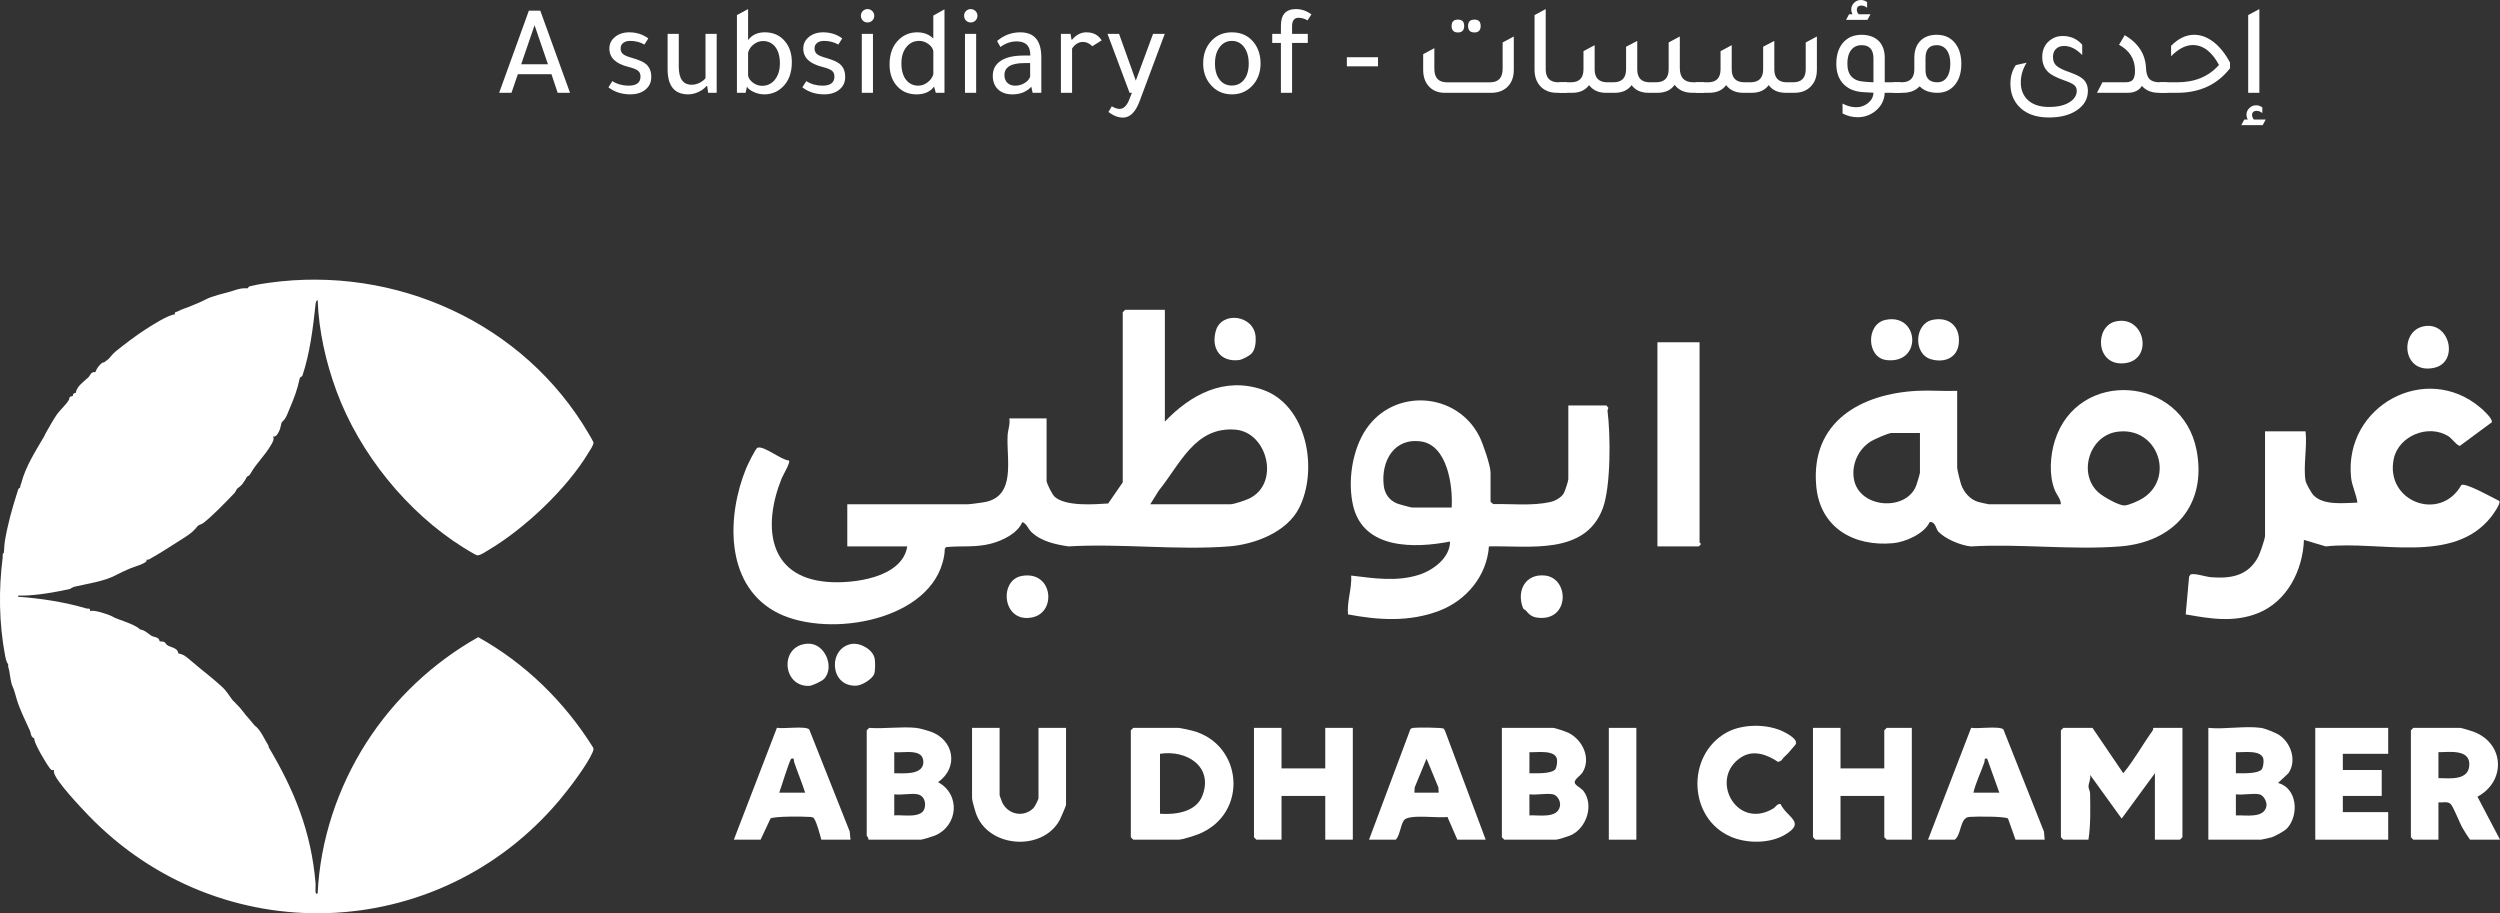 <svg xmlns="http://www.w3.org/2000/svg" id="Layer_2" data-name="Layer 2" viewBox="0 0 1699.15 620.73"><rect x="0" y="0" width="1699.15" height="620.73" fill="#333333" stroke="none"/><defs><style>      .cls-1 {        fill: #fff;      }    </style></defs><g id="Layer_1-2" data-name="Layer 1"><g><path class="cls-1" d="M3.51,445.76c.34,1.78.85,4.35,2.04,5.74-.19,2.13.49,2.93.74,4.44.48,2.85,1.1,8.16,2.24,10.59,1.44,3.07,1.75,5.32,2.92,9.05,2.28,7.29,5.8,14.18,8.91,21.09.79,1.76.46,4.35,2.96,5.19-.05.17-.02.53,0,.74.35,3.24,7.88,16.07,10.2,19.06.98,1.27,1.17,2.01,3.14,1.68-.07.39-.04,1.05,0,1.48.46,5.28,19.15,24.92,23.7,29.63,89.26,92.29,237.28,87.68,320-10.75,6.28-7.48,18.76-23.82,22.39-32.42.51-1.21,1-2.22.2-3.48-19.33-30.89-46.03-56.98-77.9-74.74-30.71,17.2-57.18,42.15-76.12,71.81-19.38,30.34-31.33,66.1-33.02,102.17-.83.98-1.42.11-1.48-1.1-.1-1.96.18-4.01.01-5.95-2.96-34.76-14.36-62.83-31.87-92.21-.11-.18.11-.56,0-.74-2.8-4.64-5.57-11.26-9.63-14.07-.25-.17-2.54-3.23-3.7-4.44-3.03-3.16-4.86-6.5-8.89-10.37-.46-.44-2-1.94-2.22-2.22-2.73-3.45-3.68-5.87-7.4-9.29-5.22-4.8-10.95-9.24-16.31-13.67-2.6-2.15-5.27-4.51-7.86-6.56-1.55-1.23-3.52-2.01-5.47-2.33-.06-.24.06-.51,0-.74-.88-3.17-5.61-3.53-7.4-4.86-1.95-1.44-.54-2.55-5.19-2.55-.28-3.09-3.52-2.73-5.39-3.73-2.3-1.24-4.19-3.81-7.94-4.41-2.07-2.08-5.66-3.42-8.38-4.58-3.6-1.54-8.28-2.77-10.61-4.33-.95-.64-6.9-2.56-8.41-2.94-.95-.24-2.82-.67-3.7-.74-.9-.07-2.07-.07-2.96,0,.43-2.24-1.07-1.27-2.39-1.66-15.1-4.45-30.79-6.8-46.5-7.98-.18-1.28,1.7-.72,2.58-.74,10.43-.16,22.35-2.24,32.57-4.49.7-.16,1.07-.67,1.14-.69.84-.19,1.37-.71,1.48-.74,9.21-2.21,20.56-3.59,29.1-8.18,2.64-1.42,6.16-3.04,9.42-4.41,3.17-1.33,7.67-2.35,10.63-4.42.77-.54.42-1.46.48-1.51.16-.11,1.08.13,1.65-.19,6.54-3.66,12.64-7.48,19.09-11.67,5.49-3.57,10.12-5.87,14.07-11.11.34-.45,2.79-1.2,3.67-1.89,6.84-5.3,15.05-13.98,21.16-20.32.82-.84,1.56-2.77,1.83-2.98,3.93-3.06,3.24-2.69,5.93-6.67.42-.63.68-1.43.74-1.48,1.69-1.4,1.21.15,2.96-2.96,3.32-5.9,9.46-11.77,13.22-18.26,1.06-1.82,2.79-4.26,1.59-6.18,2.27.73,3.85-2.84,4.61-4.66.43-1.02,1.14-4.79,1.33-4.97,3.2-3.05,3.36-4.6,5.19-8.89,3.14-7.39,5.37-13.09,6.99-20.77.33-1.56,1.64-1.27,1.87-1.97,5.21-15.78,7.16-32.3,8.96-48.69.08-.68.38-2.78,1.43-2.64.73,20.77,5.59,42.19,12.77,61.68,15.59,42.31,48,82.48,86.24,106.35,1.63,1.02,8.33,5.23,9.55,5.32,1.98.14,6.03-2.71,7.96-3.86,24.27-14.43,52.97-41.58,67.5-65.84,1.01-1.69,3.59-5.29,3.42-6.96-.06-.62-2.54-4.8-3.13-5.82-44.03-75.44-131.29-114.86-217.65-102.73-3.51.49-7.56,1.1-10.98,1.98-1.21.31-2.69.19-3.1,1.72-.74,0-1.48,0-2.22,0-3.76.05-6.16,1.26-9.63,2.22-4.41,1.22-12.78,3.22-16.51,5.22-3.15,1.69-7.79,3.59-11.64,5.15-2.65,1.07-4.8,1.57-7.66,3.11-1.07.57-2.38.23-1.97,2.07-4.45.18-15.91,7.58-20.23,10.37-6.57,4.24-13.61,9.64-19.71,14.5-2.43,1.93-3.68,3.96-5.24,5.5-.14.14-2.2,1.6-2.96,2.22-.18.15-1.01.03-1.44.4-2.18,1.9-3.43,3.53-4.49,6.26-2.99-.55-3.49,2.36-4.86,3.65-3.04,2.86-7.71,5.84-8.47,10.42-2.54.4-1.51,1.73-2.22,2.22-.27.19-1.25-.07-1.87.72-.42.54-.22,1.25-.36,1.5-1.9,3.5-5.95,6.81-8.47,10.42-2.61,3.74-4.79,8-7.08,11.81-.71,1.18-1.03,2.19-1.48,2.96-5.86,10.02-12.59,20.36-15.56,31.85-.26,1.01-.64,1.12-.74,2.96-1.42.4-1.48,1.8-1.86,2.96-3.48,10.7-6.65,22.19-8.51,33.34-.45,2.7-.39,5.64-.74,8.15,0,.05-.64,0-.74.74-.09.71.09,1.51,0,2.22-2.82,21.97-2.52,44.67,1.66,66.86Z"></path><g><path class="cls-1" d="M835.22,371.38c17.53-1.38,39.34-9.61,47.71-26.08,13.26-26.09,5.47-70.07-24.88-80.48-25.92-8.89-48.84,3.33-66.34,21.74v-75.99h-26.98l-1.65,1.65v115.63l-9.89,14.34c-9.69.64-28.73,2.1-36.3-4.49-1.76-1.53-5.57-9.2-5.57-10.95v-42.4h-25.33c.7,4.04-.94,7.68-1.15,11.51-.92,16.33,6.17,41.8-16.16,45.51-2.09.35-9.4,1.35-10.77,1.35h-82.04v28.63h40.75c-3.29,21.41-36.92,25.59-54.42,24.13-40.72-3.4-43.71-38.61-30.92-70.38.77-1.9,6.29-11.21,4.94-12.1-5.18-.27-16.81-10.14-21.31-8.73-1.45.45-6.9,11.91-7.85,14.23-12.96,31.75-14.44,77.44,18.92,96.7,32.74,18.91,102.9,8.38,114.59-32.58.89-3.12,1.52-6.19,1.55-9.47l.88-1.32c10.7-1.02,20.11.43,30.67-2.37,7.82-2.07,17.95-6.92,21.17-14.64,3.02,1.12,3.95,4.62,6.03,6.63,6.73,6.51,16.38,8.58,25.33,9.91,35.45-2.11,73.99,2.76,109.06,0ZM787.49,333.56c14.61-18,24.67-43.77,52.17-41.54,21.93,1.78,30.52,36.73,9.31,46.86-2.47,1.18-10.37,3.85-12.67,3.85h-54.51l5.7-9.17Z"></path><path class="cls-1" d="M1317.3,361.17c4.62,5.13,15.4,9.57,22.27,10.21,32.94-1.96,68.75,2.57,101.35,0,36.55-2.87,59.1-28.11,52.03-65.28-9.7-50.92-80.87-55.83-96.36-6.59-3.18,10.12-4.11,23.65-.03,33.6,1.42,3.47,4.1,6.08,4.15,9.62h-49.01c-.37,0-6.27-1.32-7.21-1.6-5.47-1.63-9.59-6.38-11.51-11.62-.64-1.75-2.76-10.27-2.76-11.56v-52.31c-8.95.35-18.05-.47-27-.02-38.37,1.95-72.58,20.93-68.82,64.46,2.46,28.5,25.38,41.61,52.34,39.1,8.39-.78,21.26-6.52,24.78-14.33,3.97-.46,4.24,4.61,5.78,6.32ZM1438.97,293.46c27.4-3.86,39.48,30.96,17.57,45.09-2.69,1.73-9.51,4.84-12.54,4.98-3.87.17-14.27-5.83-17.41-8.51-14.51-12.38-7.03-38.83,12.38-41.56ZM1304.9,321.26c0,.74-1.96,7.19-2.45,8.56-6.57,18.02-39.08,15.89-42.45-4.39-1.65-9.97,3.11-20.2,11.53-25.43,2.37-1.47,11.9-5.72,14.11-5.72h19.27v26.98Z"></path><path class="cls-1" d="M1092.57,279.37c-.09-.65.43-1.49.58-2.19l-1.34-1.62h-25.88v50.11c0,1.22-2.35,8.54-3.28,9.93-1.79,2.68-5.66,4.84-8.77,5.55-12.4,2.84-26.33,1.22-39.01,1.44l-1.8-1.51v-19.82c0-4.78-5.13-19.7-7.5-24.44-15.23-30.47-58.05-33.36-77.1-5.1-9.54,14.15-12.72,35.87-8.71,52.37,7.16,29.4,41.67,28.68,65.77,23.98.02,10.95-11.4,19.47-20.95,22.55-15.2,4.91-30.88,2.44-46.23.57.54,8.89-2.97,17.49-2.17,26.4,20.94,3.94,41.66,5.25,61.93-2.44,18.52-7.03,32.46-23.7,33.85-43.79,27.36-.62,65.2,6.22,77.31-25.66,5.63-14.82,5.4-50.29,3.3-66.34ZM986.63,344.94h-26.98c-.7,0-9.21-2.33-10.38-2.84-5.2-2.29-8.15-6.56-8.8-12.13-1.95-16.59,7.09-32.66,25.51-29.91,17.76,2.65,21.6,30.3,20.65,44.87Z"></path><path class="cls-1" d="M1693.01,351.46c1.32-1.66,6.88-9.29,5.66-10.97-3.81-1.87-23.15-12.72-25.8-10.82-14.37,25.54-52.04,11.1-45.92-17.84,3.31-15.64,23.68-24.02,37.33-15.19,2.11,1.36,6.07,6.7,7.7,6.33l21.6-15.97c.73-2.4-5.68-8.17-7.63-9.83-37.14-31.7-92.94-1.26-88.03,47.28.6,5.92,3.56,11.32,4.31,17.17-9.09.19-22.76,2.11-29.75-4.93-1.46-1.47-5.17-8.05-5.49-9.93-1.64-9.64,1.21-23.46,0-33.59h-27.53v71.03c0,2-3.41,11.87-4.59,14.13-6.83,13.07-18.6,15.08-32.32,13.97-3.16-.26-11.87-3.09-13.81-1.74l-.89,1.31-2.32,25.71c16.74,2.95,32.86,5.69,49.18-.87,19.88-7.99,30.43-29.2,31.19-49.76l14.84,4.43c36.24-4.1,86.37,12.58,112.27-19.93Z"></path><path class="cls-1" d="M1462.88,496.82c-6.75,9.45-12.44,19.83-19.78,28.71l-20.92-30.82h-19.82l-1.65,1.65v72.68l1.65,1.65h17.07c1.58-10.32,1.26-20.93,1.13-31.4-.02-1.61-1.01-3.1-1.08-4.49-.12-2.48,1.75-5.35,1.06-8.16l21.47,29.72,22.58-30.82v45.15h17.07l1.65-1.65v-74.34h-19.82c0,.74-.16,1.5-.6,2.11Z"></path><path class="cls-1" d="M1156.06,369.72c-.13-.52-.94-.88-.94-1.1v-136.01h-28.63v138.76h28.08c.14,0,1.5-1.34,1.49-1.65Z"></path><path class="cls-1" d="M810.21,496.58c-1.61-.42-8.31-1.87-9.15-1.87h-30.84l-1.65,1.65v72.68l1.65,1.65h30.84c2.45,0,11-2.74,13.76-3.86,33.98-13.87,30.04-61.27-4.61-70.26ZM817.28,540.65c-4.28,11.33-18.29,13.18-28.88,12.42v-40.75c18.04-2.82,36.34,8.59,28.88,28.32Z"></path><path class="cls-1" d="M637.54,531.6c14.33-9.96,10.82-28.9-5.23-34.43-2.33-.8-7.44-2.23-9.65-2.46-10.07-1.04-21.68.77-31.94,0l-1.65,1.65v71.58c0,.31,1.54,1.62,1.1,2.75h35.79c.89,0,7.96-2.16,9.37-2.75,15.9-6.66,17.7-27.99,2.21-36.35ZM607.79,511.22c5.2.55,14.72-1.71,18.42,2.5,1.21,1.38,1.59,3.73,1.25,5.53-1.44,7.63-13.81,6.25-19.67,6.3v-14.32ZM628.49,549c-1.68,7.62-14.81,4.6-20.7,5.19v-14.32c4.71.67,11.63-.92,15.97,0,4.23.9,5.6,5.18,4.73,9.13Z"></path><path class="cls-1" d="M1548.28,532.14l7.11-6.64c5.71-8.43,1.84-20.27-6.07-25.78-2.39-1.67-9.89-4.63-12.61-5.01-10.76-1.51-24.67,1.12-35.79,0v75.99h35.79c.37,0,6.35-1.33,7.21-1.6,2.38-.76,8.76-4.24,10.46-6.06,8.29-8.88,7.09-27.4-6.1-30.89ZM1519.64,511.22c4.97.31,17.74-1.96,18.75,4.98.25,1.69-.19,5.78-1.36,6.9-3.08,2.99-13.19,2.42-17.39,2.44v-14.32ZM1540.4,547.89c-1.47,8.59-14.55,5.99-20.76,6.29v-14.32c4.75.65,11.57-.9,15.97,0,2.89.59,5.28,5.16,4.79,8.03Z"></path><path class="cls-1" d="M1070.26,531.61c.03-2.2,4.07-4.51,5.42-6.76,5.76-9.6,0-21.85-9.4-26.65-1.85-.95-9.29-3.49-10.83-3.49h-34.69v74.34l1.65,1.65h35.24c1.17,0,8.53-2.36,10.12-3.09,10.57-4.89,15.64-20.39,8.54-29.89-1.78-2.37-6.1-3.97-6.07-6.11ZM1039.49,511.22c4.97.31,17.74-1.96,18.75,4.98.25,1.69-.19,5.78-1.36,6.9-3.08,2.99-13.19,2.42-17.39,2.44v-14.32ZM1060.25,547.88c-1.67,8.68-14.38,5.95-20.77,6.3v-14.32c4.73.66,11.6-.91,15.97,0,3.15.66,5.4,4.86,4.79,8.02Z"></path><polygon class="cls-1" points="900.73 522.24 871 522.24 871 494.71 852.28 494.71 852.28 569.04 853.93 570.7 871 570.7 871 540.96 900.73 540.96 900.73 570.7 919.45 570.7 919.45 494.71 900.73 494.71 900.73 522.24"></polygon><polygon class="cls-1" points="1280.67 496.36 1280.67 522.24 1250.93 522.24 1250.93 494.71 1232.21 494.71 1232.21 569.04 1233.86 570.7 1250.93 570.7 1250.93 540.96 1280.67 540.96 1280.67 569.04 1282.32 570.7 1299.39 570.7 1299.39 494.71 1282.32 494.71 1280.67 496.36"></polygon><path class="cls-1" d="M1683.82,541.49c19.72-10.59,18.39-36.61-3.09-44.33-1.38-.5-7.81-2.45-8.56-2.45h-31.94l-1.65,1.65v72.68l1.65,1.65h17.07v-25.33c2.62.25,6.35-.91,8.28,1.08,2.06,2.13,5.96,12.57,8.04,16.19,1.56,2.71,3.3,5.53,5.16,8.06h20.37l-15.33-29.2ZM1657.3,528.85v-17.62c6.93.08,21.07-2.33,21,8.26-.07,11.16-13.06,9.52-21,9.36Z"></path><path class="cls-1" d="M1361.64,495.78c-2.47-2.57-17.5-.27-21.93-1.12l-29.31,76.04h18.17c4.8-3.78,3.34-14.94,9.86-15.47,4.28-.35,23.75-.5,26.33,1.08l5.11,14.4h19.82l-.51-5.55-27.54-69.36ZM1341.24,538.76c1.72-7.16,5.06-13.75,7.45-20.68.5-1.44-.49-2.93,1.91-2.45l8.27,23.13h-17.62Z"></path><path class="cls-1" d="M550.01,495.78c-2.48-2.58-17.53-.25-21.97-1.13l-29.27,76.05h18.17l6.76-14.4c2.59-1.59,22.03-1.42,26.33-1.08,1.27.1,2.42-.1,3.27,1.13,1.91,2.78,3.96,10.84,4.93,14.34h19.82l-.52-5.54-27.53-69.38ZM529.6,538.76c1.16-2.91,7.1-22.76,8.27-23.13,2.25-.71,1.49,1.22,1.91,2.45,2.38,6.92,5.22,13.72,7.45,20.68h-17.62Z"></path><path class="cls-1" d="M981.19,495.2c-1.08-.75-17.97-.86-20.46-.51-.9.13-1.7.23-2.21,1.09l-28.05,74.91h18.17c2.96-3.11,3.18-9.84,5.54-13.18,3.14-4.45,23.64-1.22,29.57-2.29l6.74,15.47h19.27l-27.71-74.16-.86-1.35ZM961.3,538.76l.22-3.64,8.04-19.48,8.04,19.48.22,3.64h-16.52Z"></path><path class="cls-1" d="M705.81,542.61c0,.71-2.48,5.66-3.36,6.55-6.62,6.74-17.45,4.52-21.33-3.89-.34-.73-1.74-4.61-1.74-4.87v-45.7h-18.72v47.91c0,1.24,1.86,7.88,2.46,9.66,8.08,24.32,45.74,26.65,57.22,4.86.72-1.36,4.2-9.5,4.2-10.12v-52.31h-18.72v47.91Z"></path><polygon class="cls-1" points="1573.6 570.7 1623.16 570.7 1623.16 551.97 1592.33 551.97 1592.33 540.96 1618.76 540.96 1618.76 523.34 1592.33 523.34 1592.33 512.33 1623.16 512.33 1623.16 494.71 1573.6 494.71 1573.6 570.7"></polygon><path class="cls-1" d="M1212.43,497.42c-11.09-5.61-28.29-5.58-39.17.56-27.36,15.44-25.82,58.27,3.13,70.72,10.85,4.67,26.19,4.73,36.58-1.27,14.9-8.6,1.63-11.62-2.8-20.96-2.31-.4-3.16,1.98-5.11,3.13-25.02,14.78-43.81-20.62-21.68-34.9,8.32-5.37,17.68-1.86,25.16,3.18l2.26-1.08c1.12-1.95,3.18-3.41,4.48-4.85,1.49-1.65,3.48-3.94,4.86-5.64,2.75-3.39-5.11-7.57-7.71-8.89Z"></path><rect class="cls-1" x="1093.45" y="494.71" width="18.72" height="75.99"></rect><path class="cls-1" d="M1036.84,414.73c2.63,3.03,4.22,4.67,8.67,5.13,21.41,2.22,21.22-26.97,4.49-28.7-13.08-1.36-19.29,10.06-15.06,21.64.66,1.81,1.38,1.32,1.91,1.93Z"></path><path class="cls-1" d="M701.73,419.59c16.7-3.59,13.75-31.9-7.24-28.15-16.02,2.87-13.12,32.52,7.24,28.15Z"></path><path class="cls-1" d="M1444.12,246.86c19.77-2.27,13.74-33.02-6.32-28.36-14.41,3.35-13.63,30.64,6.32,28.36Z"></path><path class="cls-1" d="M841.85,244.75c2.58-.27,7.36-2.88,9.02-4.74,2.35-2.61,2.83-7.87,2.52-11.29-1.32-14.85-23.23-17.38-27.04-3.87-3.34,11.84,2.87,21.22,15.5,19.9Z"></path><path class="cls-1" d="M1654.32,250c17.2-3.66,10.85-32.06-7.26-28.17-16.54,3.55-14.29,32.76,7.26,28.17Z"></path><path class="cls-1" d="M1282.28,244.75c24.58,2.67,22.05-32.21-.84-27.33-13.38,2.85-12.92,25.84.84,27.33Z"></path><path class="cls-1" d="M1312.56,244.21c9.09,2.57,17.89-1.04,18.78-11.03,1.01-11.38-6.76-18.15-17.96-15.76-12.26,2.61-13.24,23.29-.82,26.8Z"></path><path class="cls-1" d="M560.14,461.38c7.3-7.85.6-24.45-11.16-23.89-19.42.93-17.43,29.43.99,28.67,2.21-.09,8.75-3.25,10.17-4.78Z"></path><path class="cls-1" d="M594.03,458.37c.96-1.9.84-8.13.51-10.42-.94-6.33-9.63-11.23-15.66-10.29-16.01,2.48-15.39,28.97,2.94,28.37,3.99-.13,10.46-4.16,12.22-7.65Z"></path></g></g><g><path class="cls-1" d="M359.45,7.23h7.76l20.2,55.84h-8.38l-4.23-12.62h-22.85l-4.32,12.62h-8.38l20.2-55.84ZM363.33,17.12l-9.09,26.55h18.17l-9.09-26.55Z"></path><path class="cls-1" d="M437.96,30.26c-2.94-1.65-6.18-2.47-9.7-2.47-1.94,0-3.5.46-4.68,1.37-1.18.91-1.76,2.13-1.76,3.66,0,1.71.54,3.02,1.63,3.93,1.09.91,3.13,1.78,6.13,2.6,4.53,1.29,7.68,2.68,9.44,4.15,2.41,2.06,3.62,4.97,3.62,8.73s-1.31,6.47-3.92,8.64c-2.62,2.18-6.07,3.26-10.37,3.26-5.7,0-10.65-1.59-14.82-4.76l2.65-4.23c3.29,2.06,6.97,3.08,11.03,3.08,5.41,0,8.12-2.06,8.12-6.17,0-1.77-.57-3.1-1.72-4.01-1.15-.91-3.34-1.78-6.57-2.6-8.59-2.12-12.88-6.26-12.88-12.44,0-3.18,1.28-5.81,3.84-7.9,2.56-2.09,5.78-3.13,9.66-3.13,4.94,0,9.26,1.38,12.97,4.15l-2.65,4.15Z"></path><path class="cls-1" d="M479.51,23.03h7.59v40.05h-5.82l-.62-4.59h-.53c-1.35,1.65-3.19,3-5.51,4.06-2.32,1.05-4.6,1.59-6.84,1.59-9.35,0-14.03-5.7-14.03-17.11v-24h7.59v22.32c0,8.18,2.94,12.26,8.82,12.26,1.71,0,3.47-.44,5.29-1.32,1.82-.88,3.18-1.94,4.06-3.18v-30.09Z"></path><path class="cls-1" d="M506.77,63.08h-5.91V10.23l7.59-4.06v21.08c2.65-3.53,6.44-5.29,11.38-5.29,5.94,0,10.61,2.18,14.03,6.53,2.88,3.65,4.32,8.24,4.32,13.76,0,7.29-2.12,12.94-6.35,16.94-3.41,3.3-7.56,4.94-12.44,4.94-2.35,0-4.68-.52-6.97-1.54-2.3-1.03-3.88-2.25-4.76-3.66l-.88,4.15ZM508.45,35.64v15.88c.41,1.83,1.56,3.41,3.44,4.77,1.88,1.35,3.91,2.03,6.09,2.03,3.59,0,6.5-1.41,8.73-4.23,2.23-2.82,3.35-6.47,3.35-10.94,0-5.12-1.18-9.03-3.53-11.73-2.06-2.35-4.71-3.53-7.94-3.53-2.24,0-4.32.74-6.26,2.21-1.94,1.47-3.24,3.32-3.88,5.56Z"></path><path class="cls-1" d="M569.76,30.26c-2.94-1.65-6.18-2.47-9.7-2.47-1.94,0-3.5.46-4.68,1.37-1.18.91-1.76,2.13-1.76,3.66,0,1.71.54,3.02,1.63,3.93,1.09.91,3.13,1.78,6.13,2.6,4.53,1.29,7.68,2.68,9.44,4.15,2.41,2.06,3.62,4.97,3.62,8.73s-1.31,6.47-3.92,8.64c-2.62,2.18-6.07,3.26-10.37,3.26-5.7,0-10.65-1.59-14.82-4.76l2.65-4.23c3.29,2.06,6.97,3.08,11.03,3.08,5.41,0,8.12-2.06,8.12-6.17,0-1.77-.57-3.1-1.72-4.01-1.15-.91-3.34-1.78-6.57-2.6-8.59-2.12-12.88-6.26-12.88-12.44,0-3.18,1.28-5.81,3.84-7.9,2.56-2.09,5.78-3.13,9.66-3.13,4.94,0,9.26,1.38,12.97,4.15l-2.65,4.15Z"></path><path class="cls-1" d="M585.11,10.68c0-1.24.44-2.3,1.32-3.18.88-.88,1.94-1.33,3.18-1.33s2.31.44,3.22,1.33c.91.88,1.37,1.94,1.37,3.18s-.44,2.38-1.32,3.26c-.88.88-1.97,1.32-3.26,1.32s-2.37-.44-3.22-1.32c-.85-.88-1.28-1.97-1.28-3.26ZM593.32,23.03v40.05h-7.59V23.03h7.59Z"></path><path class="cls-1" d="M636.01,63.08l-1.15-4.23c-2.65,3.53-6.62,5.29-11.91,5.29-5.94,0-10.62-2.17-14.03-6.53-2.88-3.65-4.32-8.23-4.32-13.76,0-7.29,2.12-12.94,6.35-16.94,3.41-3.29,7.56-4.94,12.44-4.94,4.47,0,8.12,1.41,10.94,4.23v-15.62l7.59-4.23v56.73h-5.91ZM634.34,50.46v-15.88c-.41-1.82-1.57-3.41-3.48-4.76-1.91-1.35-3.96-2.03-6.13-2.03-3.59,0-6.5,1.41-8.73,4.23-2.24,2.82-3.35,6.47-3.35,10.94,0,5.12,1.18,9.03,3.53,11.73,2.06,2.35,4.7,3.53,7.94,3.53,2.23,0,4.34-.75,6.31-2.25,1.97-1.5,3.28-3.34,3.92-5.51Z"></path><path class="cls-1" d="M655.25,10.68c0-1.24.44-2.3,1.32-3.18.88-.88,1.94-1.33,3.18-1.33s2.31.44,3.22,1.33c.91.88,1.37,1.94,1.37,3.18s-.44,2.38-1.32,3.26c-.88.88-1.97,1.32-3.26,1.32s-2.37-.44-3.22-1.32c-.85-.88-1.28-1.97-1.28-3.26ZM663.45,23.03v40.05h-7.59V23.03h7.59Z"></path><path class="cls-1" d="M707.74,63.08h-5.91l-.88-4.15c-3.18,3.47-7.47,5.21-12.88,5.21-4.12,0-7.37-1.13-9.75-3.4-2.38-2.27-3.57-5.34-3.57-9.22,0-4.41,1.81-7.81,5.43-10.19,3.62-2.38,8.75-3.57,15.39-3.57h4.68v-.44c0-6.12-3.09-9.18-9.26-9.18-3.94,0-7.62,1.27-11.03,3.8l-2.3-4.06c4.59-3.94,9.85-5.91,15.79-5.91,9.53,0,14.29,5.68,14.29,17.03v24.08ZM700.15,42.88h-3.88c-9.06,0-13.59,2.7-13.59,8.12,0,2.23.66,4,1.99,5.29,1.32,1.29,3.1,1.94,5.34,1.94s4.32-.57,6.26-1.72c1.94-1.15,3.23-2.6,3.88-4.37v-9.26Z"></path><path class="cls-1" d="M728.29,27h.35c2.76-3.35,6-5.03,9.71-5.03,4.7,0,8.17,1.83,10.41,5.47l-6.35,3.97c-1.94-1.94-4.06-2.91-6.35-2.91-2.94,0-5.41,1.5-7.41,4.5v30.08h-7.59V23.03h6.53l.71,3.97Z"></path><path class="cls-1" d="M791.63,23.03l-17.2,46.05c-2.76,7.23-6.5,10.85-11.2,10.85-3.18,0-6.47-1.27-9.88-3.8l2.29-3.88c2,1.17,3.73,1.76,5.21,1.76,2.7,0,4.85-1.94,6.44-5.82l2.03-5.12h-1.59l-15-40.05h7.85l11.38,31.76,11.73-31.76h7.94Z"></path><path class="cls-1" d="M837.33,64.14c-6.06,0-10.97-2.27-14.73-6.79-3.24-3.88-4.85-8.62-4.85-14.21,0-6.47,1.97-11.7,5.91-15.7,3.53-3.64,8.06-5.47,13.59-5.47,6.35,0,11.35,2.33,15,6.97,3,3.88,4.5,8.62,4.5,14.2,0,6.41-2.06,11.64-6.18,15.7-3.65,3.53-8.06,5.29-13.23,5.29ZM837.15,58.14c3.53,0,6.34-1.35,8.43-4.05,2.09-2.7,3.13-6.35,3.13-10.94s-1.12-8.56-3.35-11.38c-2.06-2.64-4.76-3.97-8.12-3.97s-6.18,1.41-8.29,4.23c-2.12,2.82-3.18,6.53-3.18,11.11,0,4.94,1.18,8.76,3.53,11.47,2.06,2.35,4.68,3.53,7.85,3.53Z"></path><path class="cls-1" d="M864.68,29.2v-6.18h5.91v-5.64c0-7.47,3.41-11.21,10.23-11.21,3.76,0,7.26,1.21,10.5,3.62l-2.65,4.06c-2-1.18-4.03-1.77-6.09-1.77-2.94,0-4.41,1.94-4.41,5.82v5.12h10.68v6.18h-10.68v33.88h-7.59V29.2h-5.91Z"></path><path class="cls-1" d="M936.58,45.08h-21.17v-6.18h21.17v6.18Z"></path><path class="cls-1" d="M982.01,63.08c-4.76,0-8.5-1.59-11.2-4.76-2.35-2.76-3.53-6.38-3.53-10.85v-10.67l7.59-4.06v14.03c0,6.12,2.85,9.17,8.56,9.17h29.29c5.7,0,8.56-3.06,8.56-9.17v-17.91l7.59-4.06v22.67c0,5.12-1.56,9.09-4.68,11.91-2.76,2.47-6.32,3.7-10.67,3.7h-31.49ZM990.92,22.06c-2.88,0-4.32-1.47-4.32-4.41s1.44-4.32,4.32-4.32,4.23,1.44,4.23,4.32-1.41,4.41-4.23,4.41ZM1002.12,22.06c-2.88,0-4.32-1.47-4.32-4.41s1.44-4.32,4.32-4.32,4.23,1.44,4.23,4.32-1.41,4.41-4.23,4.41Z"></path><path class="cls-1" d="M1058.32,63.08c-5.12,0-9.06-1.65-11.82-4.94-2.35-2.82-3.53-6.41-3.53-10.76V10.23l7.59-4.06v40.94c0,5.88,2.88,8.82,8.65,8.82h5.82v7.15h-6.71Z"></path><path class="cls-1" d="M1059.73,63.08v-7.15h7.94c5.7,0,8.56-2.94,8.56-8.82v-12.35l7.59-4.06v16.41c0,5.88,2.88,8.82,8.65,8.82h4.06c5.76,0,8.65-2.94,8.65-8.82v-15.35l7.59-3.97v19.32c0,5.88,2.85,8.82,8.56,8.82h4.15c5.76,0,8.64-2.94,8.64-8.82v-18.26l7.59-4.06v21.52c0,6.41,3.06,9.62,9.17,9.62h7.32v7.15h-7.94c-5.29,0-9.32-1.79-12.09-5.38-2.47,3.53-6.32,5.33-11.56,5.38h-6.09c-5.18,0-9.03-1.73-11.56-5.21-2.53,3.41-6.29,5.15-11.29,5.21h-6.09c-5.06,0-8.91-1.73-11.56-5.21-2.53,3.47-6.38,5.21-11.56,5.21h-8.73Z"></path><path class="cls-1" d="M1152.89,63.08v-7.15h7.94c5.7,0,8.56-2.94,8.56-8.82v-12.35l7.59-4.06v16.41c0,5.88,2.88,8.82,8.65,8.82h4.06c5.76,0,8.65-2.94,8.65-8.82v-15.35l7.59-3.97v19.32c0,5.88,2.85,8.82,8.56,8.82h4.15c5.76,0,8.64-2.94,8.64-8.82v-18.26l7.59-4.06v22.58c0,5-1.5,8.91-4.5,11.73-2.65,2.59-6.17,3.91-10.59,3.97h-6.09c-5.18,0-9.03-1.73-11.56-5.21-2.53,3.41-6.29,5.15-11.29,5.21h-6.09c-5.06,0-8.91-1.73-11.56-5.21-2.53,3.47-6.38,5.21-11.56,5.21h-8.73Z"></path><path class="cls-1" d="M1291.92,55.93v7.15h-10.94c-.24,5.06-2.41,9.23-6.53,12.53-3.47,2.7-7.41,4.06-11.82,4.06-3.65,0-7.09-.85-10.32-2.56v-6.7c3.12,1.65,6.2,2.47,9.26,2.47s5.84-.97,8.16-2.91c2.32-1.94,3.51-4.26,3.57-6.97-3.06-.12-5.33-.24-6.79-.35-6.35-.36-11.15-2.5-14.38-6.44-2.71-3.3-4.06-7.56-4.06-12.8,0-6.41,1.71-11.41,5.12-15,3.06-3.18,7.08-4.76,12.08-4.76s9.26,1.56,12.09,4.67c2.41,2.76,3.62,6.38,3.62,10.85v16.76h10.94ZM1271.28,9.71l-2.03,3.79h-14.56l2.03-3.79h2.38c-.59-1.06-.88-2.18-.88-3.36,0-1.7.65-3.19,1.94-4.45,1.29-1.26,2.82-1.9,4.59-1.9,1.47,0,2.88.47,4.23,1.41v3.88c-1.23-1-2.47-1.5-3.71-1.5-2.18,0-3.26.97-3.26,2.91,0,1,.41,2,1.24,3h8.03ZM1273.31,39.7c0-6-2.68-9-8.03-9-3.06,0-5.44,1.1-7.14,3.31-1.71,2.21-2.56,5.28-2.56,9.22,0,7.71,3.76,11.79,11.29,12.26,1.41.18,3.56.32,6.44.44v-16.23Z"></path><path class="cls-1" d="M1301.1,39.17c0-5.11,1.53-9.08,4.59-11.91,2.7-2.41,6.23-3.62,10.59-3.62,5.59,0,9.88,2.06,12.88,6.18,2.59,3.47,3.88,8,3.88,13.58,0,6.35-1.65,11.33-4.94,14.91-2.88,3.18-6.65,4.76-11.29,4.76-5.29,0-9.32-1.47-12.09-4.41-2.82,2.94-6.62,4.41-11.38,4.41h-6.71v-7.15h5.82c5.76,0,8.64-2.94,8.64-8.82v-7.94ZM1308.69,47.73c0,5.47,2.67,8.2,8.03,8.2,2.76,0,4.92-1.11,6.48-3.35,1.56-2.23,2.34-5.35,2.34-9.35s-.82-7.01-2.47-9.22c-1.65-2.21-3.91-3.31-6.79-3.31-5.06,0-7.59,2.94-7.59,8.82v8.21Z"></path><path class="cls-1" d="M1415.17,37.41c-3.94-4.12-8.06-6.18-12.35-6.18-2.29,0-4.12.68-5.47,2.03-1.35,1.35-2.03,3.18-2.03,5.47,0,2.53.77,4.5,2.3,5.91,1.53,1.41,4.5,2.88,8.91,4.41,4.41,1.59,7.41,3.09,9,4.5,2.35,2,3.53,4.73,3.53,8.21,0,5.52-2.62,10-7.85,13.41-4.76,3.12-10.97,4.68-18.61,4.68-9.29,0-16.29-2.71-21-8.12-3.47-4-5.2-8.94-5.2-14.82,0-4.94,1.23-9.17,3.71-12.7l7.32-1.59c-2.65,4.17-3.97,8.67-3.97,13.49,0,5.06,1.71,9.12,5.12,12.18,3.35,2.94,8.03,4.41,14.03,4.41,6.41,0,11.35-1.27,14.82-3.8,2.7-2,4.06-4.41,4.06-7.23,0-1.59-.61-2.88-1.81-3.88-1.21-1-3.6-2.12-7.19-3.35-4.94-1.77-8.35-3.53-10.23-5.29-2.82-2.59-4.23-6.06-4.23-10.41,0-4.76,1.68-8.5,5.03-11.21,2.59-2.06,5.53-3.08,8.82-3.08,5.41,0,9.85,1.97,13.32,5.91v7.06Z"></path><path class="cls-1" d="M1425.22,63.08l3.71-7.15h15.7c2.35,0,4.01-.59,4.99-1.76.97-1.18,1.45-3.21,1.45-6.09,0-7.82-3.62-13.7-10.85-17.65l3.88-6.53c9.23,5.41,14.06,12.88,14.47,22.41.12,3.41.89,5.87,2.34,7.37,1.44,1.5,3.75,2.25,6.93,2.25h5.21v7.15h-5.82c-4.88,0-8.7-1.56-11.47-4.67-1.94,3.12-5.21,4.67-9.79,4.67h-20.73Z"></path><path class="cls-1" d="M1467.74,63.08v-7.15h12.09c11.94,0,21.38-3.94,28.32-11.82-4.88-9-10.82-13.5-17.82-13.5-4.76,0-9.68,2.53-14.73,7.59v-7.06c4.94-5,10.17-7.5,15.7-7.5,4.53,0,8.91,1.63,13.15,4.89,4.23,3.26,7.97,7.93,11.2,13.99v3.88c-8.64,11.12-20.61,16.67-35.9,16.67h-12Z"></path><path class="cls-1" d="M1523.32,85.05l2.03-3.8h2.38c-.59-1.06-.88-2.18-.88-3.35,0-1.71.65-3.19,1.94-4.45,1.29-1.27,2.82-1.9,4.59-1.9,1.47,0,2.88.47,4.23,1.41v3.88c-1.29-1-2.53-1.5-3.71-1.5-2.18,0-3.26.97-3.26,2.91,0,1,.41,2,1.23,3h8.03l-2.03,3.8h-14.56ZM1528,63.08V10.23l7.59-4.06v56.9h-7.59Z"></path></g></g></svg>